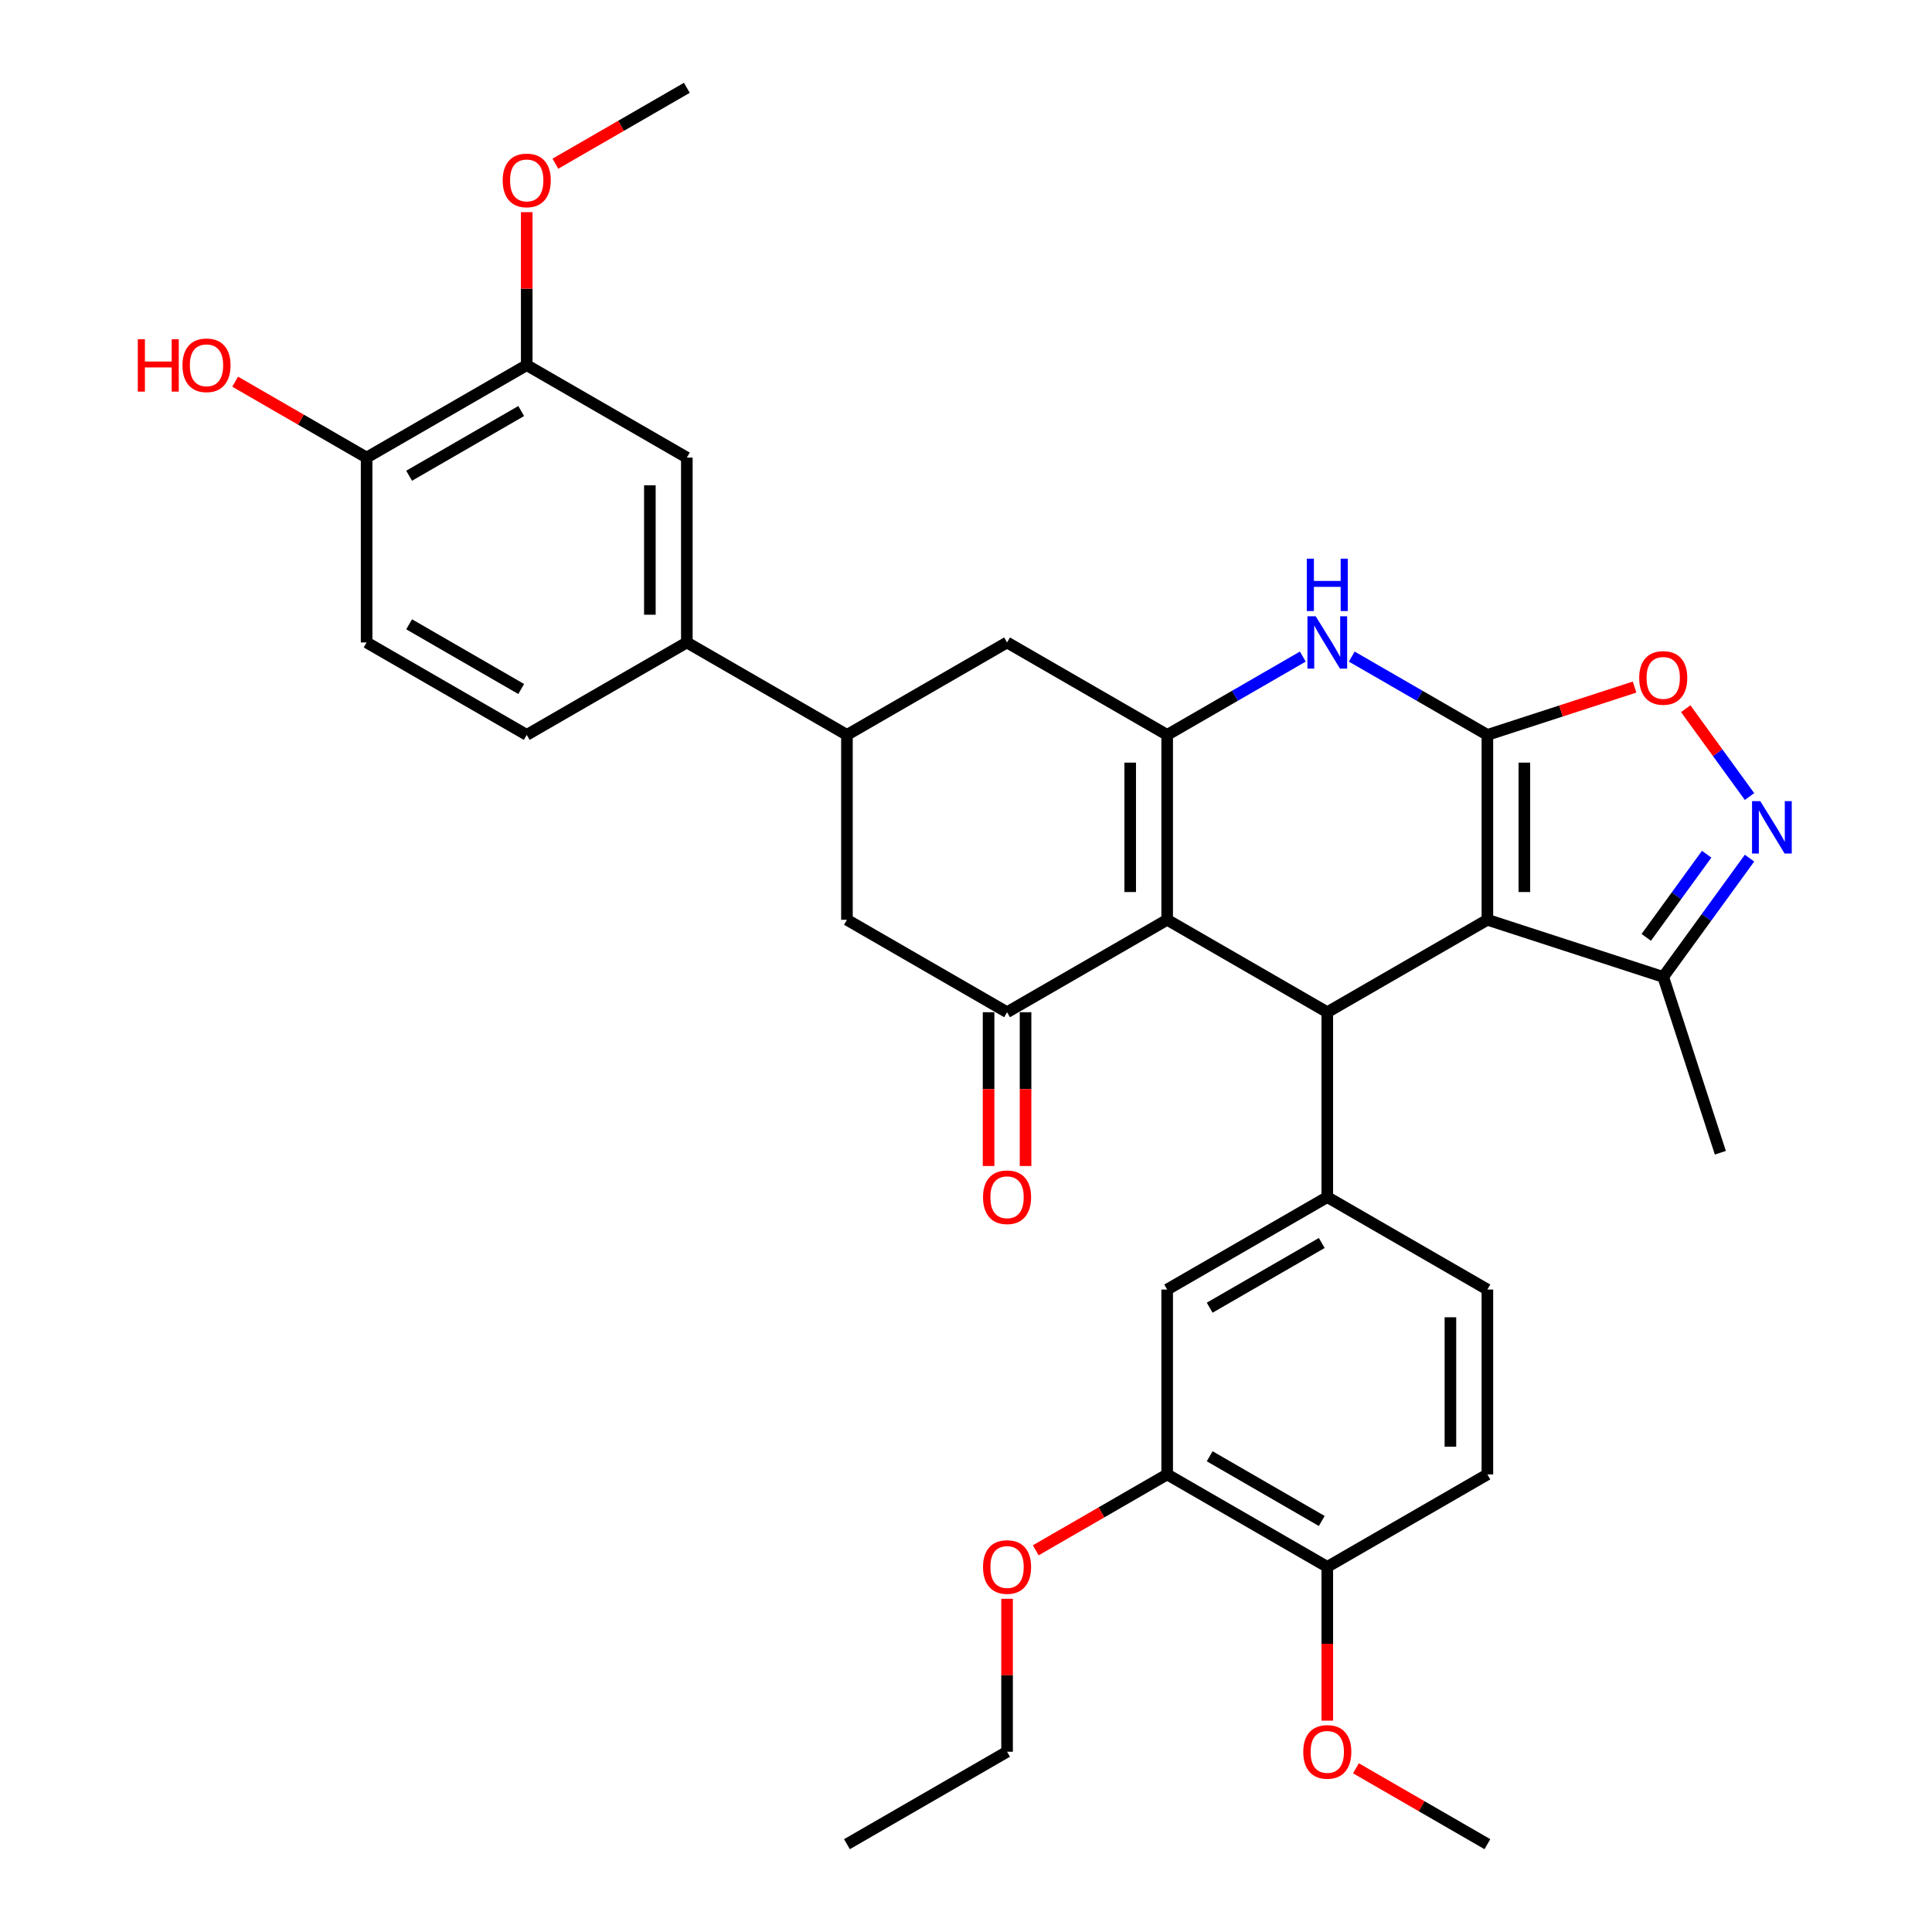 <?xml version='1.0' encoding='iso-8859-1'?>
<svg version='1.1' baseProfile='full'
              xmlns='http://www.w3.org/2000/svg'
                      xmlns:rdkit='http://www.rdkit.org/xml'
                      xmlns:xlink='http://www.w3.org/1999/xlink'
                  xml:space='preserve'
width='1000px' height='1000px' viewBox='0 0 1000 1000'>
<!-- END OF HEADER -->
<rect style='opacity:1.0;fill:#FFFFFF;stroke:none' width='1000' height='1000' x='0' y='0'> </rect>
<path class='bond-0' d='M 769.873,380.383 L 769.873,476.077' style='fill:none;fill-rule:evenodd;stroke:#000000;stroke-width:6px;stroke-linecap:butt;stroke-linejoin:miter;stroke-opacity:1' />
<path class='bond-0' d='M 789.012,394.737 L 789.012,461.722' style='fill:none;fill-rule:evenodd;stroke:#000000;stroke-width:6px;stroke-linecap:butt;stroke-linejoin:miter;stroke-opacity:1' />
<path class='bond-4' d='M 769.873,380.383 L 734.772,360.117' style='fill:none;fill-rule:evenodd;stroke:#000000;stroke-width:6px;stroke-linecap:butt;stroke-linejoin:miter;stroke-opacity:1' />
<path class='bond-4' d='M 734.772,360.117 L 699.67,339.851' style='fill:none;fill-rule:evenodd;stroke:#0000FF;stroke-width:6px;stroke-linecap:butt;stroke-linejoin:miter;stroke-opacity:1' />
<path class='bond-7' d='M 769.873,380.383 L 807.962,368.007' style='fill:none;fill-rule:evenodd;stroke:#000000;stroke-width:6px;stroke-linecap:butt;stroke-linejoin:miter;stroke-opacity:1' />
<path class='bond-7' d='M 807.962,368.007 L 846.051,355.631' style='fill:none;fill-rule:evenodd;stroke:#FF0000;stroke-width:6px;stroke-linecap:butt;stroke-linejoin:miter;stroke-opacity:1' />
<path class='bond-2' d='M 769.873,476.077 L 687,523.923' style='fill:none;fill-rule:evenodd;stroke:#000000;stroke-width:6px;stroke-linecap:butt;stroke-linejoin:miter;stroke-opacity:1' />
<path class='bond-9' d='M 769.873,476.077 L 860.883,505.648' style='fill:none;fill-rule:evenodd;stroke:#000000;stroke-width:6px;stroke-linecap:butt;stroke-linejoin:miter;stroke-opacity:1' />
<path class='bond-1' d='M 604.127,476.077 L 604.127,380.383' style='fill:none;fill-rule:evenodd;stroke:#000000;stroke-width:6px;stroke-linecap:butt;stroke-linejoin:miter;stroke-opacity:1' />
<path class='bond-1' d='M 584.988,461.722 L 584.988,394.737' style='fill:none;fill-rule:evenodd;stroke:#000000;stroke-width:6px;stroke-linecap:butt;stroke-linejoin:miter;stroke-opacity:1' />
<path class='bond-5' d='M 604.127,476.077 L 521.254,523.923' style='fill:none;fill-rule:evenodd;stroke:#000000;stroke-width:6px;stroke-linecap:butt;stroke-linejoin:miter;stroke-opacity:1' />
<path class='bond-35' d='M 604.127,476.077 L 687,523.923' style='fill:none;fill-rule:evenodd;stroke:#000000;stroke-width:6px;stroke-linecap:butt;stroke-linejoin:miter;stroke-opacity:1' />
<path class='bond-8' d='M 687,523.923 L 687,619.617' style='fill:none;fill-rule:evenodd;stroke:#000000;stroke-width:6px;stroke-linecap:butt;stroke-linejoin:miter;stroke-opacity:1' />
<path class='bond-3' d='M 604.127,380.383 L 639.228,360.117' style='fill:none;fill-rule:evenodd;stroke:#000000;stroke-width:6px;stroke-linecap:butt;stroke-linejoin:miter;stroke-opacity:1' />
<path class='bond-3' d='M 639.228,360.117 L 674.33,339.851' style='fill:none;fill-rule:evenodd;stroke:#0000FF;stroke-width:6px;stroke-linecap:butt;stroke-linejoin:miter;stroke-opacity:1' />
<path class='bond-11' d='M 604.127,380.383 L 521.254,332.536' style='fill:none;fill-rule:evenodd;stroke:#000000;stroke-width:6px;stroke-linecap:butt;stroke-linejoin:miter;stroke-opacity:1' />
<path class='bond-18' d='M 511.684,523.923 L 511.684,563.722' style='fill:none;fill-rule:evenodd;stroke:#000000;stroke-width:6px;stroke-linecap:butt;stroke-linejoin:miter;stroke-opacity:1' />
<path class='bond-18' d='M 511.684,563.722 L 511.684,603.522' style='fill:none;fill-rule:evenodd;stroke:#FF0000;stroke-width:6px;stroke-linecap:butt;stroke-linejoin:miter;stroke-opacity:1' />
<path class='bond-18' d='M 530.823,523.923 L 530.823,563.722' style='fill:none;fill-rule:evenodd;stroke:#000000;stroke-width:6px;stroke-linecap:butt;stroke-linejoin:miter;stroke-opacity:1' />
<path class='bond-18' d='M 530.823,563.722 L 530.823,603.522' style='fill:none;fill-rule:evenodd;stroke:#FF0000;stroke-width:6px;stroke-linecap:butt;stroke-linejoin:miter;stroke-opacity:1' />
<path class='bond-36' d='M 521.254,523.923 L 438.38,476.077' style='fill:none;fill-rule:evenodd;stroke:#000000;stroke-width:6px;stroke-linecap:butt;stroke-linejoin:miter;stroke-opacity:1' />
<path class='bond-6' d='M 905.548,412.287 L 889.037,389.561' style='fill:none;fill-rule:evenodd;stroke:#0000FF;stroke-width:6px;stroke-linecap:butt;stroke-linejoin:miter;stroke-opacity:1' />
<path class='bond-6' d='M 889.037,389.561 L 872.526,366.836' style='fill:none;fill-rule:evenodd;stroke:#FF0000;stroke-width:6px;stroke-linecap:butt;stroke-linejoin:miter;stroke-opacity:1' />
<path class='bond-34' d='M 905.548,444.172 L 883.216,474.91' style='fill:none;fill-rule:evenodd;stroke:#0000FF;stroke-width:6px;stroke-linecap:butt;stroke-linejoin:miter;stroke-opacity:1' />
<path class='bond-34' d='M 883.216,474.91 L 860.883,505.648' style='fill:none;fill-rule:evenodd;stroke:#000000;stroke-width:6px;stroke-linecap:butt;stroke-linejoin:miter;stroke-opacity:1' />
<path class='bond-34' d='M 883.365,442.144 L 867.732,463.66' style='fill:none;fill-rule:evenodd;stroke:#0000FF;stroke-width:6px;stroke-linecap:butt;stroke-linejoin:miter;stroke-opacity:1' />
<path class='bond-34' d='M 867.732,463.66 L 852.1,485.177' style='fill:none;fill-rule:evenodd;stroke:#000000;stroke-width:6px;stroke-linecap:butt;stroke-linejoin:miter;stroke-opacity:1' />
<path class='bond-14' d='M 687,619.617 L 604.127,667.464' style='fill:none;fill-rule:evenodd;stroke:#000000;stroke-width:6px;stroke-linecap:butt;stroke-linejoin:miter;stroke-opacity:1' />
<path class='bond-14' d='M 684.138,643.369 L 626.127,676.862' style='fill:none;fill-rule:evenodd;stroke:#000000;stroke-width:6px;stroke-linecap:butt;stroke-linejoin:miter;stroke-opacity:1' />
<path class='bond-19' d='M 687,619.617 L 769.873,667.464' style='fill:none;fill-rule:evenodd;stroke:#000000;stroke-width:6px;stroke-linecap:butt;stroke-linejoin:miter;stroke-opacity:1' />
<path class='bond-29' d='M 860.883,505.648 L 890.454,596.658' style='fill:none;fill-rule:evenodd;stroke:#000000;stroke-width:6px;stroke-linecap:butt;stroke-linejoin:miter;stroke-opacity:1' />
<path class='bond-10' d='M 438.38,380.383 L 521.254,332.536' style='fill:none;fill-rule:evenodd;stroke:#000000;stroke-width:6px;stroke-linecap:butt;stroke-linejoin:miter;stroke-opacity:1' />
<path class='bond-12' d='M 438.38,380.383 L 438.38,476.077' style='fill:none;fill-rule:evenodd;stroke:#000000;stroke-width:6px;stroke-linecap:butt;stroke-linejoin:miter;stroke-opacity:1' />
<path class='bond-13' d='M 438.38,380.383 L 355.507,332.536' style='fill:none;fill-rule:evenodd;stroke:#000000;stroke-width:6px;stroke-linecap:butt;stroke-linejoin:miter;stroke-opacity:1' />
<path class='bond-15' d='M 355.507,332.536 L 355.507,236.842' style='fill:none;fill-rule:evenodd;stroke:#000000;stroke-width:6px;stroke-linecap:butt;stroke-linejoin:miter;stroke-opacity:1' />
<path class='bond-15' d='M 336.368,318.182 L 336.368,251.196' style='fill:none;fill-rule:evenodd;stroke:#000000;stroke-width:6px;stroke-linecap:butt;stroke-linejoin:miter;stroke-opacity:1' />
<path class='bond-22' d='M 355.507,332.536 L 272.634,380.383' style='fill:none;fill-rule:evenodd;stroke:#000000;stroke-width:6px;stroke-linecap:butt;stroke-linejoin:miter;stroke-opacity:1' />
<path class='bond-16' d='M 604.127,667.464 L 604.127,763.158' style='fill:none;fill-rule:evenodd;stroke:#000000;stroke-width:6px;stroke-linecap:butt;stroke-linejoin:miter;stroke-opacity:1' />
<path class='bond-17' d='M 355.507,236.842 L 272.634,188.995' style='fill:none;fill-rule:evenodd;stroke:#000000;stroke-width:6px;stroke-linecap:butt;stroke-linejoin:miter;stroke-opacity:1' />
<path class='bond-26' d='M 604.127,763.158 L 570.106,782.8' style='fill:none;fill-rule:evenodd;stroke:#000000;stroke-width:6px;stroke-linecap:butt;stroke-linejoin:miter;stroke-opacity:1' />
<path class='bond-26' d='M 570.106,782.8 L 536.086,802.441' style='fill:none;fill-rule:evenodd;stroke:#FF0000;stroke-width:6px;stroke-linecap:butt;stroke-linejoin:miter;stroke-opacity:1' />
<path class='bond-37' d='M 604.127,763.158 L 687,811.005' style='fill:none;fill-rule:evenodd;stroke:#000000;stroke-width:6px;stroke-linecap:butt;stroke-linejoin:miter;stroke-opacity:1' />
<path class='bond-37' d='M 626.127,753.76 L 684.138,787.253' style='fill:none;fill-rule:evenodd;stroke:#000000;stroke-width:6px;stroke-linecap:butt;stroke-linejoin:miter;stroke-opacity:1' />
<path class='bond-25' d='M 272.634,188.995 L 272.634,149.407' style='fill:none;fill-rule:evenodd;stroke:#000000;stroke-width:6px;stroke-linecap:butt;stroke-linejoin:miter;stroke-opacity:1' />
<path class='bond-25' d='M 272.634,149.407 L 272.634,109.818' style='fill:none;fill-rule:evenodd;stroke:#FF0000;stroke-width:6px;stroke-linecap:butt;stroke-linejoin:miter;stroke-opacity:1' />
<path class='bond-38' d='M 272.634,188.995 L 189.761,236.842' style='fill:none;fill-rule:evenodd;stroke:#000000;stroke-width:6px;stroke-linecap:butt;stroke-linejoin:miter;stroke-opacity:1' />
<path class='bond-38' d='M 269.772,212.747 L 211.761,246.24' style='fill:none;fill-rule:evenodd;stroke:#000000;stroke-width:6px;stroke-linecap:butt;stroke-linejoin:miter;stroke-opacity:1' />
<path class='bond-23' d='M 769.873,667.464 L 769.873,763.158' style='fill:none;fill-rule:evenodd;stroke:#000000;stroke-width:6px;stroke-linecap:butt;stroke-linejoin:miter;stroke-opacity:1' />
<path class='bond-23' d='M 750.735,681.818 L 750.735,748.804' style='fill:none;fill-rule:evenodd;stroke:#000000;stroke-width:6px;stroke-linecap:butt;stroke-linejoin:miter;stroke-opacity:1' />
<path class='bond-20' d='M 189.761,236.842 L 189.761,332.536' style='fill:none;fill-rule:evenodd;stroke:#000000;stroke-width:6px;stroke-linecap:butt;stroke-linejoin:miter;stroke-opacity:1' />
<path class='bond-27' d='M 189.761,236.842 L 155.74,217.2' style='fill:none;fill-rule:evenodd;stroke:#000000;stroke-width:6px;stroke-linecap:butt;stroke-linejoin:miter;stroke-opacity:1' />
<path class='bond-27' d='M 155.74,217.2 L 121.72,197.559' style='fill:none;fill-rule:evenodd;stroke:#FF0000;stroke-width:6px;stroke-linecap:butt;stroke-linejoin:miter;stroke-opacity:1' />
<path class='bond-21' d='M 687,811.005 L 769.873,763.158' style='fill:none;fill-rule:evenodd;stroke:#000000;stroke-width:6px;stroke-linecap:butt;stroke-linejoin:miter;stroke-opacity:1' />
<path class='bond-28' d='M 687,811.005 L 687,850.804' style='fill:none;fill-rule:evenodd;stroke:#000000;stroke-width:6px;stroke-linecap:butt;stroke-linejoin:miter;stroke-opacity:1' />
<path class='bond-28' d='M 687,850.804 L 687,890.603' style='fill:none;fill-rule:evenodd;stroke:#FF0000;stroke-width:6px;stroke-linecap:butt;stroke-linejoin:miter;stroke-opacity:1' />
<path class='bond-24' d='M 272.634,380.383 L 189.761,332.536' style='fill:none;fill-rule:evenodd;stroke:#000000;stroke-width:6px;stroke-linecap:butt;stroke-linejoin:miter;stroke-opacity:1' />
<path class='bond-24' d='M 269.772,356.631 L 211.761,323.138' style='fill:none;fill-rule:evenodd;stroke:#000000;stroke-width:6px;stroke-linecap:butt;stroke-linejoin:miter;stroke-opacity:1' />
<path class='bond-31' d='M 287.466,84.738 L 321.487,65.096' style='fill:none;fill-rule:evenodd;stroke:#FF0000;stroke-width:6px;stroke-linecap:butt;stroke-linejoin:miter;stroke-opacity:1' />
<path class='bond-31' d='M 321.487,65.096 L 355.507,45.455' style='fill:none;fill-rule:evenodd;stroke:#000000;stroke-width:6px;stroke-linecap:butt;stroke-linejoin:miter;stroke-opacity:1' />
<path class='bond-30' d='M 521.254,827.522 L 521.254,867.11' style='fill:none;fill-rule:evenodd;stroke:#FF0000;stroke-width:6px;stroke-linecap:butt;stroke-linejoin:miter;stroke-opacity:1' />
<path class='bond-30' d='M 521.254,867.11 L 521.254,906.699' style='fill:none;fill-rule:evenodd;stroke:#000000;stroke-width:6px;stroke-linecap:butt;stroke-linejoin:miter;stroke-opacity:1' />
<path class='bond-32' d='M 701.833,915.262 L 735.853,934.904' style='fill:none;fill-rule:evenodd;stroke:#FF0000;stroke-width:6px;stroke-linecap:butt;stroke-linejoin:miter;stroke-opacity:1' />
<path class='bond-32' d='M 735.853,934.904 L 769.873,954.545' style='fill:none;fill-rule:evenodd;stroke:#000000;stroke-width:6px;stroke-linecap:butt;stroke-linejoin:miter;stroke-opacity:1' />
<path class='bond-33' d='M 521.254,906.699 L 438.38,954.545' style='fill:none;fill-rule:evenodd;stroke:#000000;stroke-width:6px;stroke-linecap:butt;stroke-linejoin:miter;stroke-opacity:1' />
<path  class='atom-5' d='M 681.01 318.986
L 689.89 333.34
Q 690.77 334.756, 692.187 337.321
Q 693.603 339.885, 693.679 340.038
L 693.679 318.986
L 697.278 318.986
L 697.278 346.086
L 693.565 346.086
L 684.034 330.392
Q 682.923 328.555, 681.737 326.45
Q 680.589 324.344, 680.244 323.694
L 680.244 346.086
L 676.723 346.086
L 676.723 318.986
L 681.01 318.986
' fill='#0000FF'/>
<path  class='atom-5' d='M 676.397 289.175
L 680.072 289.175
L 680.072 300.697
L 693.928 300.697
L 693.928 289.175
L 697.603 289.175
L 697.603 316.276
L 693.928 316.276
L 693.928 303.759
L 680.072 303.759
L 680.072 316.276
L 676.397 316.276
L 676.397 289.175
' fill='#0000FF'/>
<path  class='atom-7' d='M 911.14 414.679
L 920.021 429.033
Q 920.901 430.45, 922.317 433.014
Q 923.734 435.579, 923.81 435.732
L 923.81 414.679
L 927.408 414.679
L 927.408 441.78
L 923.695 441.78
L 914.164 426.086
Q 913.054 424.249, 911.868 422.144
Q 910.719 420.038, 910.375 419.388
L 910.375 441.78
L 906.853 441.78
L 906.853 414.679
L 911.14 414.679
' fill='#0000FF'/>
<path  class='atom-8' d='M 848.443 350.888
Q 848.443 344.381, 851.659 340.745
Q 854.874 337.108, 860.883 337.108
Q 866.893 337.108, 870.108 340.745
Q 873.324 344.381, 873.324 350.888
Q 873.324 357.472, 870.07 361.223
Q 866.816 364.936, 860.883 364.936
Q 854.912 364.936, 851.659 361.223
Q 848.443 357.51, 848.443 350.888
M 860.883 361.874
Q 865.017 361.874, 867.238 359.118
Q 869.496 356.324, 869.496 350.888
Q 869.496 345.568, 867.238 342.888
Q 865.017 340.171, 860.883 340.171
Q 856.749 340.171, 854.491 342.85
Q 852.271 345.529, 852.271 350.888
Q 852.271 356.362, 854.491 359.118
Q 856.749 361.874, 860.883 361.874
' fill='#FF0000'/>
<path  class='atom-19' d='M 508.813 619.694
Q 508.813 613.187, 512.029 609.55
Q 515.244 605.914, 521.254 605.914
Q 527.263 605.914, 530.478 609.55
Q 533.694 613.187, 533.694 619.694
Q 533.694 626.278, 530.44 630.029
Q 527.187 633.742, 521.254 633.742
Q 515.282 633.742, 512.029 630.029
Q 508.813 626.316, 508.813 619.694
M 521.254 630.679
Q 525.388 630.679, 527.608 627.923
Q 529.866 625.129, 529.866 619.694
Q 529.866 614.373, 527.608 611.694
Q 525.388 608.976, 521.254 608.976
Q 517.12 608.976, 514.861 611.656
Q 512.641 614.335, 512.641 619.694
Q 512.641 625.167, 514.861 627.923
Q 517.12 630.679, 521.254 630.679
' fill='#FF0000'/>
<path  class='atom-26' d='M 260.194 93.378
Q 260.194 86.871, 263.409 83.234
Q 266.624 79.598, 272.634 79.598
Q 278.643 79.598, 281.859 83.234
Q 285.074 86.871, 285.074 93.378
Q 285.074 99.962, 281.82 103.713
Q 278.567 107.426, 272.634 107.426
Q 266.663 107.426, 263.409 103.713
Q 260.194 100, 260.194 93.378
M 272.634 104.364
Q 276.768 104.364, 278.988 101.608
Q 281.246 98.813, 281.246 93.378
Q 281.246 88.057, 278.988 85.378
Q 276.768 82.66, 272.634 82.66
Q 268.5 82.66, 266.241 85.34
Q 264.021 88.019, 264.021 93.378
Q 264.021 98.852, 266.241 101.608
Q 268.5 104.364, 272.634 104.364
' fill='#FF0000'/>
<path  class='atom-27' d='M 508.813 811.081
Q 508.813 804.574, 512.029 800.938
Q 515.244 797.301, 521.254 797.301
Q 527.263 797.301, 530.478 800.938
Q 533.694 804.574, 533.694 811.081
Q 533.694 817.665, 530.44 821.416
Q 527.187 825.129, 521.254 825.129
Q 515.282 825.129, 512.029 821.416
Q 508.813 817.703, 508.813 811.081
M 521.254 822.067
Q 525.388 822.067, 527.608 819.311
Q 529.866 816.517, 529.866 811.081
Q 529.866 805.761, 527.608 803.081
Q 525.388 800.364, 521.254 800.364
Q 517.12 800.364, 514.861 803.043
Q 512.641 805.722, 512.641 811.081
Q 512.641 816.555, 514.861 819.311
Q 517.12 822.067, 521.254 822.067
' fill='#FF0000'/>
<path  class='atom-28' d='M 71.328 175.598
L 75.002 175.598
L 75.002 187.12
L 88.859 187.12
L 88.859 175.598
L 92.533 175.598
L 92.533 202.699
L 88.859 202.699
L 88.859 190.182
L 75.002 190.182
L 75.002 202.699
L 71.328 202.699
L 71.328 175.598
' fill='#FF0000'/>
<path  class='atom-28' d='M 94.447 189.072
Q 94.447 182.565, 97.662 178.928
Q 100.878 175.292, 106.887 175.292
Q 112.897 175.292, 116.112 178.928
Q 119.328 182.565, 119.328 189.072
Q 119.328 195.656, 116.074 199.407
Q 112.82 203.12, 106.887 203.12
Q 100.916 203.12, 97.662 199.407
Q 94.447 195.694, 94.447 189.072
M 106.887 200.057
Q 111.021 200.057, 113.241 197.301
Q 115.5 194.507, 115.5 189.072
Q 115.5 183.751, 113.241 181.072
Q 111.021 178.354, 106.887 178.354
Q 102.753 178.354, 100.495 181.033
Q 98.275 183.713, 98.275 189.072
Q 98.275 194.545, 100.495 197.301
Q 102.753 200.057, 106.887 200.057
' fill='#FF0000'/>
<path  class='atom-29' d='M 674.56 906.775
Q 674.56 900.268, 677.775 896.632
Q 680.99 892.995, 687 892.995
Q 693.01 892.995, 696.225 896.632
Q 699.44 900.268, 699.44 906.775
Q 699.44 913.359, 696.187 917.11
Q 692.933 920.823, 687 920.823
Q 681.029 920.823, 677.775 917.11
Q 674.56 913.397, 674.56 906.775
M 687 917.761
Q 691.134 917.761, 693.354 915.005
Q 695.612 912.211, 695.612 906.775
Q 695.612 901.455, 693.354 898.775
Q 691.134 896.057, 687 896.057
Q 682.866 896.057, 680.608 898.737
Q 678.388 901.416, 678.388 906.775
Q 678.388 912.249, 680.608 915.005
Q 682.866 917.761, 687 917.761
' fill='#FF0000'/>
</svg>
